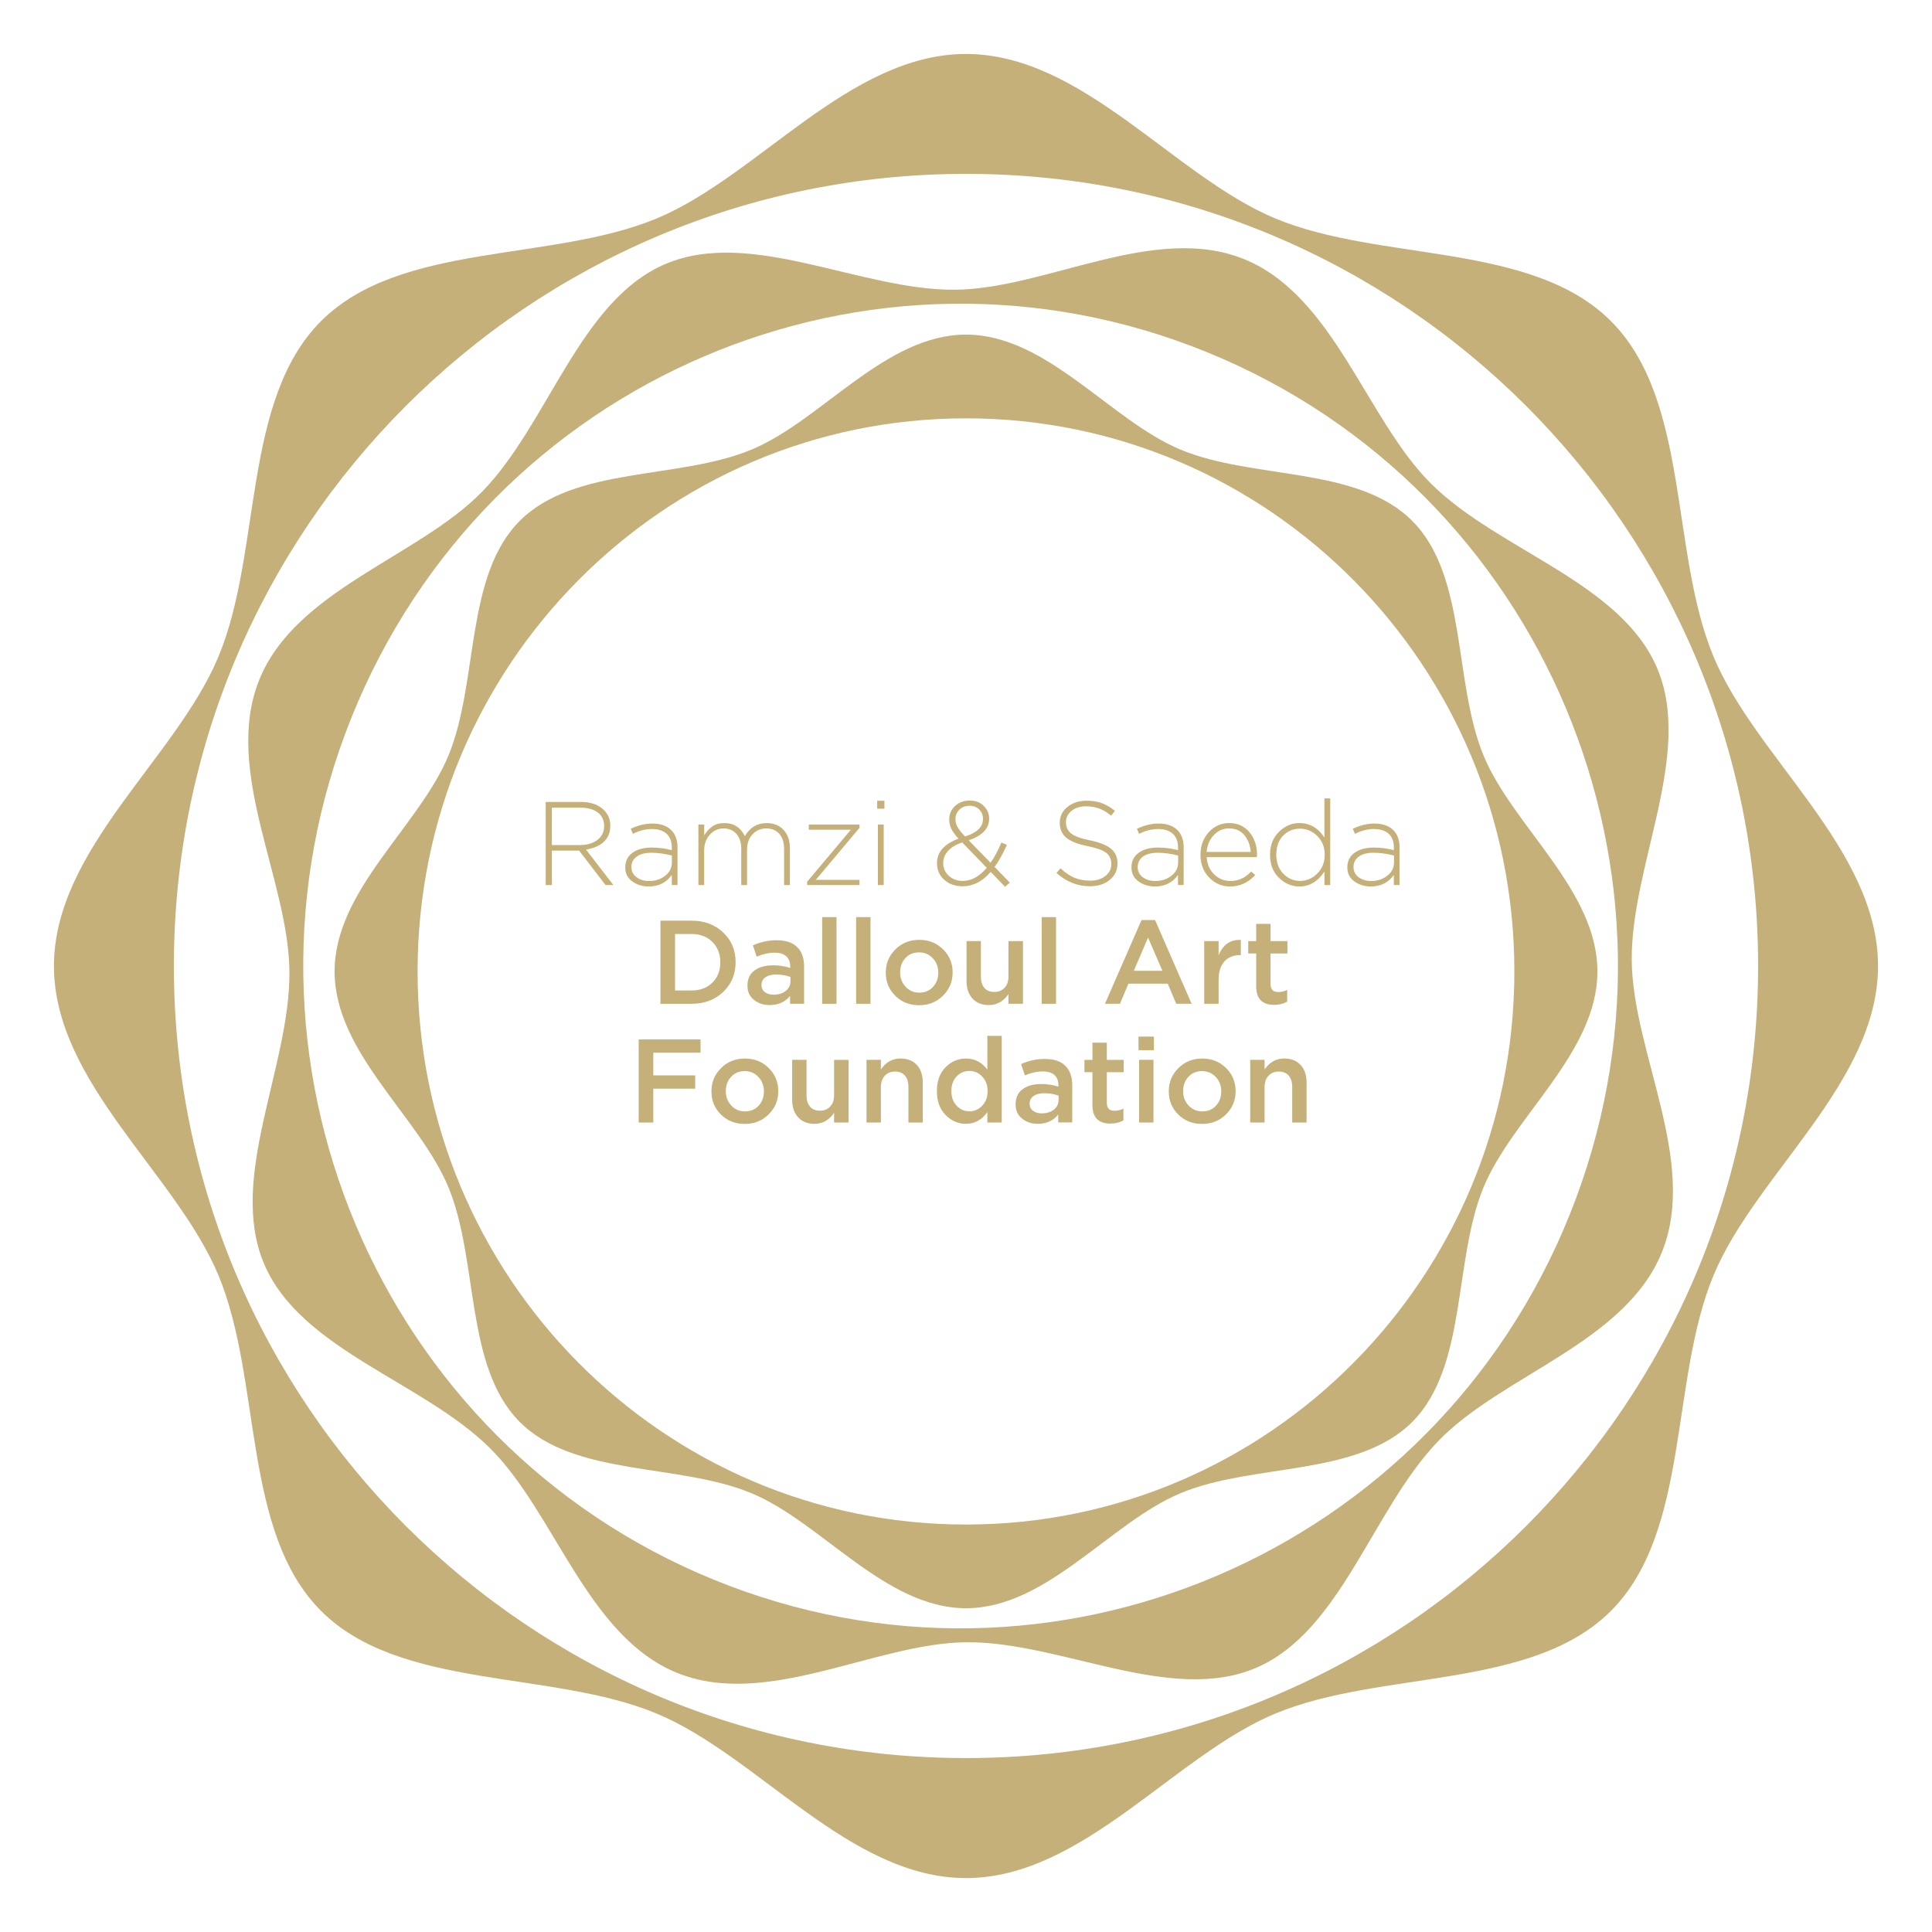 <?xml version="1.0" encoding="utf-8"?>
<!-- Generator: Adobe Illustrator 16.0.0, SVG Export Plug-In . SVG Version: 6.00 Build 0)  -->
<!DOCTYPE svg PUBLIC "-//W3C//DTD SVG 1.1//EN" "http://www.w3.org/Graphics/SVG/1.1/DTD/svg11.dtd">
<svg version="1.1" id="Layer_1" xmlns="http://www.w3.org/2000/svg" xmlns:xlink="http://www.w3.org/1999/xlink" x="0px" y="0px"
	 width="124.869px" height="124.87px" viewBox="12.17 10.565 124.869 124.87" enable-background="new 12.17 10.565 124.869 124.87"
	 xml:space="preserve">
<g>
	<g>
		<g>
			<g>
				<defs>
					<path id="SVGID_1_" d="M122.913,52.991c-2.82-6.797-1.505-16.551-6.627-21.674c-5.122-5.121-14.876-3.808-21.674-6.626
						c-6.557-2.719-12.469-10.638-20.01-10.638c-7.539,0-13.451,7.919-20.006,10.638c-6.798,2.818-16.552,1.505-21.674,6.626
						c-5.123,5.123-3.809,14.877-6.627,21.674c-2.718,6.557-10.638,12.469-10.638,20.008c0,7.54,7.92,13.452,10.638,20.008
						c2.818,6.801,1.504,16.553,6.627,21.676c5.122,5.121,14.876,3.807,21.674,6.627c6.556,2.717,12.467,10.639,20.006,10.639
						c7.541,0,13.453-7.922,20.01-10.639c6.798-2.82,16.552-1.506,21.674-6.627c5.122-5.123,3.807-14.875,6.627-21.676
						c2.719-6.556,10.638-12.468,10.638-20.008C133.551,65.46,125.632,59.548,122.913,52.991 M74.604,124.192
						c-28.273,0-51.195-22.92-51.195-51.193c0-28.274,22.922-51.196,51.195-51.196c28.275,0,51.196,22.922,51.196,51.196
						C125.801,101.272,102.88,124.192,74.604,124.192"/>
				</defs>
				<clipPath id="SVGID_2_">
					<use xlink:href="#SVGID_1_"  overflow="visible"/>
				</clipPath>
				<rect x="12.17" y="10.565" clip-path="url(#SVGID_2_)" fill="#C6B07A" width="124.869" height="124.87"/>
			</g>
		</g>
	</g>
	<g>
		<g>
			<g>
				<defs>
					<path id="SVGID_3_" d="M74.614,116.708c6.105-0.057,13.199,4.021,18.732,1.656c5.532-2.361,7.557-10.336,11.84-14.719
						c4.129-4.229,12.062-6.326,14.405-12.17c2.345-5.842-1.905-12.904-1.958-18.838c-0.053-6.15,3.993-13.298,1.648-18.873
						c-2.35-5.575-10.26-7.615-14.61-11.93c-4.196-4.162-6.278-12.151-12.079-14.515c-5.797-2.364-12.808,1.92-18.697,1.972
						c-6.104,0.053-13.199-4.023-18.729-1.658c-5.535,2.364-7.558,10.334-11.841,14.717c-4.13,4.229-12.061,6.328-14.405,12.169
						c-2.346,5.844,1.906,12.909,1.957,18.84c0.052,6.152-3.992,13.295-1.646,18.873c2.346,5.574,10.256,7.615,14.607,11.93
						c4.196,4.162,6.28,12.152,12.079,14.518C61.716,121.042,68.728,116.761,74.614,116.708 M34.881,56.952
						c8.796-21.911,33.556-32.488,55.302-23.625c21.748,8.863,32.246,33.811,23.448,55.722
						c-8.796,21.913-33.556,32.489-55.302,23.625C36.583,103.812,26.083,78.862,34.881,56.952"/>
				</defs>
				<clipPath id="SVGID_4_">
					<use xlink:href="#SVGID_3_"  overflow="visible"/>
				</clipPath>
				<rect x="24.727" y="23.122" clip-path="url(#SVGID_4_)" fill="#C6B07A" width="99.058" height="99.756"/>
			</g>
		</g>
	</g>
	<g>
		<g>
			<g>
				<defs>
					<path id="SVGID_5_" d="M108.048,59.38c-1.951-4.746-1.042-11.557-4.588-15.135c-3.545-3.575-10.298-2.657-15.004-4.626
						c-4.538-1.898-8.631-7.428-13.85-7.428c-5.222,0-9.313,5.53-13.854,7.428c-4.706,1.969-11.458,1.051-15.004,4.626
						c-3.546,3.578-2.636,10.388-4.588,15.135c-1.882,4.577-7.365,8.705-7.365,13.971c0,5.264,5.483,9.391,7.365,13.967
						c1.952,4.748,1.042,11.56,4.588,15.135c3.546,3.574,10.298,2.658,15.004,4.626c4.539,1.897,8.632,7.429,13.854,7.429
						c5.219,0,9.312-5.529,13.85-7.429c4.707-1.97,11.459-1.052,15.004-4.626c3.546-3.575,2.637-10.389,4.588-15.135
						c1.883-4.576,7.366-8.705,7.366-13.967C115.414,68.085,109.931,63.958,108.048,59.38 M74.604,109.099
						c-19.576,0-35.444-16.007-35.444-35.748c0-19.743,15.87-35.748,35.444-35.748c19.574,0,35.442,16.005,35.442,35.748
						C110.048,93.092,94.179,109.099,74.604,109.099"/>
				</defs>
				<clipPath id="SVGID_6_">
					<use xlink:href="#SVGID_5_"  overflow="visible"/>
				</clipPath>
				<rect x="30.308" y="28.703" clip-path="url(#SVGID_6_)" fill="#C6B07A" width="88.595" height="89.292"/>
			</g>
		</g>
	</g>
	<g>
		<path fill="#C6B07A" d="M47.44,67.769v-5.373h2.256c0.655,0,1.159,0.176,1.512,0.529c0.271,0.271,0.407,0.604,0.407,0.998v0.016
			c0,0.435-0.143,0.783-0.43,1.043s-0.667,0.424-1.143,0.49l1.772,2.295h-0.506l-1.711-2.227H47.84v2.227h-0.4V67.769z
			 M47.839,65.183h1.811c0.46,0,0.836-0.111,1.128-0.33c0.292-0.221,0.438-0.52,0.438-0.898v-0.016c0-0.362-0.136-0.648-0.407-0.858
			s-0.65-0.315-1.136-0.315h-1.834V65.183z"/>
		<path fill="#C6B07A" d="M54.093,67.86c-0.399,0-0.75-0.108-1.055-0.326c-0.304-0.217-0.456-0.518-0.456-0.901v-0.016
			c0-0.397,0.156-0.71,0.468-0.937c0.312-0.225,0.727-0.336,1.243-0.336c0.44,0,0.872,0.055,1.297,0.168v-0.168
			c0-0.39-0.113-0.687-0.338-0.891s-0.542-0.307-0.952-0.307c-0.409,0-0.818,0.104-1.227,0.313l-0.138-0.33
			c0.485-0.226,0.949-0.338,1.389-0.338c0.537,0,0.949,0.144,1.235,0.431c0.266,0.266,0.399,0.635,0.399,1.104v2.44H55.59v-0.652
			C55.236,67.612,54.737,67.86,54.093,67.86z M54.116,67.507c0.409,0,0.758-0.113,1.047-0.341s0.433-0.515,0.433-0.862v-0.445
			c-0.46-0.117-0.903-0.178-1.328-0.178c-0.409,0-0.726,0.084-0.951,0.25c-0.225,0.168-0.338,0.389-0.338,0.664v0.016
			c0,0.271,0.111,0.488,0.334,0.652C53.537,67.425,53.804,67.507,54.116,67.507z"/>
		<path fill="#C6B07A" d="M57.308,67.769v-3.914h0.376v0.697c0.154-0.246,0.331-0.438,0.529-0.578
			c0.2-0.141,0.458-0.211,0.775-0.211c0.614,0,1.054,0.281,1.32,0.844c0.327-0.562,0.798-0.844,1.412-0.844
			c0.46,0,0.826,0.148,1.097,0.445c0.271,0.296,0.407,0.691,0.407,1.189v2.371h-0.376v-2.326c0-0.418-0.102-0.746-0.307-0.981
			s-0.488-0.353-0.852-0.353c-0.343,0-0.635,0.125-0.875,0.375s-0.36,0.586-0.36,1.006v2.279h-0.376V65.42
			c0-0.403-0.104-0.724-0.311-0.959c-0.208-0.235-0.484-0.353-0.833-0.353s-0.643,0.136-0.886,0.406
			c-0.243,0.271-0.365,0.604-0.365,0.998v2.256H57.308L57.308,67.769z"/>
		<path fill="#C6B07A" d="M64.337,67.769v-0.215l2.824-3.361h-2.717v-0.338h3.277v0.215l-2.824,3.361h2.824v0.338H64.337
			L64.337,67.769z"/>
		<path fill="#C6B07A" d="M68.864,62.833V62.32h0.468v0.513H68.864z M68.91,67.769v-3.914h0.376v3.914H68.91z"/>
		<path fill="#C6B07A" d="M77.128,67.876L76.2,66.917c-0.533,0.619-1.139,0.93-1.819,0.93c-0.476,0-0.868-0.141-1.182-0.418
			c-0.312-0.279-0.468-0.636-0.468-1.072v-0.015c0-0.706,0.463-1.229,1.389-1.573c-0.215-0.234-0.368-0.445-0.46-0.629
			c-0.093-0.184-0.14-0.383-0.14-0.598v-0.016c0-0.348,0.127-0.638,0.381-0.872c0.252-0.233,0.574-0.349,0.963-0.349
			c0.348,0,0.641,0.113,0.879,0.341s0.357,0.502,0.357,0.825v0.016c0,0.625-0.44,1.087-1.322,1.389l1.414,1.45
			c0.246-0.343,0.478-0.777,0.699-1.306l0.358,0.146c-0.263,0.588-0.524,1.064-0.798,1.428l0.988,1.02L77.128,67.876z M74.39,67.5
			c0.557,0,1.076-0.282,1.557-0.845l-1.588-1.643c-0.408,0.139-0.715,0.324-0.92,0.557c-0.205,0.234-0.308,0.484-0.308,0.756v0.016
			c0,0.328,0.119,0.602,0.356,0.825C73.726,67.39,74.024,67.5,74.39,67.5z M74.542,64.629c0.773-0.245,1.16-0.621,1.16-1.128v-0.016
			c0-0.24-0.082-0.441-0.246-0.603c-0.164-0.161-0.366-0.241-0.605-0.241c-0.271,0-0.494,0.083-0.668,0.249
			c-0.174,0.167-0.261,0.372-0.261,0.617v0.017c0,0.168,0.044,0.332,0.134,0.49C74.146,64.174,74.308,64.379,74.542,64.629z"/>
		<path fill="#C6B07A" d="M82.615,67.845c-0.804,0-1.525-0.287-2.164-0.859l0.26-0.299c0.304,0.28,0.601,0.483,0.897,0.608
			c0.295,0.125,0.64,0.188,1.029,0.188c0.397,0,0.725-0.102,0.978-0.303c0.254-0.203,0.381-0.457,0.381-0.764v-0.016
			c0-0.297-0.106-0.532-0.319-0.707c-0.213-0.172-0.613-0.318-1.199-0.438c-0.646-0.128-1.106-0.311-1.391-0.545
			c-0.279-0.234-0.422-0.557-0.422-0.966v-0.017c0-0.398,0.164-0.732,0.492-1.003c0.326-0.271,0.738-0.407,1.234-0.407
			c0.379,0,0.711,0.052,0.993,0.157c0.284,0.105,0.567,0.27,0.849,0.496l-0.252,0.314c-0.465-0.404-1-0.606-1.604-0.606
			c-0.39,0-0.705,0.097-0.948,0.292c-0.242,0.194-0.365,0.436-0.365,0.721v0.016c0,0.303,0.108,0.542,0.328,0.721
			c0.215,0.18,0.629,0.332,1.237,0.453c0.619,0.129,1.069,0.309,1.349,0.542c0.277,0.231,0.418,0.546,0.418,0.94v0.015
			c0,0.431-0.168,0.781-0.5,1.056C83.563,67.708,83.138,67.845,82.615,67.845z"/>
		<path fill="#C6B07A" d="M86.812,67.86c-0.397,0-0.75-0.108-1.056-0.326c-0.304-0.217-0.457-0.518-0.457-0.901v-0.016
			c0-0.397,0.157-0.71,0.47-0.937c0.312-0.225,0.727-0.336,1.242-0.336c0.439,0,0.872,0.055,1.297,0.168v-0.168
			c0-0.39-0.113-0.687-0.338-0.891c-0.226-0.204-0.541-0.307-0.951-0.307s-0.817,0.104-1.229,0.313l-0.139-0.33
			c0.486-0.226,0.949-0.338,1.39-0.338c0.537,0,0.948,0.144,1.235,0.431c0.265,0.266,0.396,0.635,0.396,1.104v2.44h-0.367v-0.652
			C87.956,67.612,87.457,67.86,86.812,67.86z M86.835,67.507c0.409,0,0.758-0.113,1.047-0.341s0.434-0.515,0.434-0.862v-0.445
			c-0.459-0.117-0.9-0.178-1.328-0.178c-0.407,0-0.725,0.084-0.949,0.25c-0.227,0.166-0.338,0.389-0.338,0.664v0.016
			c0,0.271,0.111,0.488,0.333,0.652C86.256,67.425,86.522,67.507,86.835,67.507z"/>
		<path fill="#C6B07A" d="M91.677,67.86c-0.527,0-0.979-0.191-1.355-0.576c-0.375-0.383-0.562-0.872-0.562-1.465v-0.016
			c0-0.572,0.179-1.056,0.534-1.449c0.354-0.395,0.796-0.592,1.323-0.592c0.536,0,0.972,0.195,1.301,0.584
			c0.33,0.389,0.495,0.877,0.495,1.465c0,0.062-0.003,0.113-0.01,0.153h-3.244c0.035,0.472,0.199,0.845,0.494,1.124
			c0.296,0.279,0.642,0.418,1.039,0.418c0.513,0,0.961-0.203,1.344-0.613l0.263,0.23C92.84,67.614,92.301,67.86,91.677,67.86z
			 M90.157,65.627h2.848c-0.031-0.429-0.166-0.79-0.406-1.082s-0.572-0.438-0.998-0.438c-0.384,0-0.711,0.146-0.981,0.435
			C90.347,64.831,90.192,65.192,90.157,65.627z"/>
		<path fill="#C6B07A" d="M96.159,67.86c-0.502,0-0.944-0.188-1.329-0.561c-0.382-0.373-0.574-0.865-0.574-1.474v-0.015
			c0-0.609,0.192-1.103,0.574-1.481c0.385-0.379,0.827-0.567,1.329-0.567c0.665,0,1.201,0.311,1.611,0.936v-2.532h0.375v5.603
			h-0.375v-0.875C97.347,67.538,96.808,67.86,96.159,67.86z M95.11,67.032c0.3,0.312,0.66,0.468,1.086,0.468
			c0.425,0,0.797-0.16,1.115-0.479c0.319-0.319,0.479-0.721,0.479-1.201v-0.016c0-0.486-0.16-0.887-0.479-1.205
			c-0.318-0.316-0.69-0.475-1.115-0.475c-0.438,0-0.807,0.15-1.098,0.452s-0.438,0.708-0.438,1.22v0.016
			C94.662,66.313,94.812,66.72,95.11,67.032z"/>
		<path fill="#C6B07A" d="M100.763,67.86c-0.397,0-0.75-0.108-1.056-0.326c-0.304-0.217-0.456-0.518-0.456-0.901v-0.016
			c0-0.397,0.156-0.71,0.469-0.937c0.311-0.225,0.727-0.336,1.242-0.336c0.439,0,0.872,0.055,1.297,0.168v-0.168
			c0-0.39-0.113-0.687-0.338-0.891s-0.542-0.307-0.951-0.307c-0.408,0-0.818,0.104-1.228,0.313l-0.14-0.33
			c0.485-0.226,0.951-0.338,1.391-0.338c0.537,0,0.947,0.144,1.234,0.431c0.267,0.266,0.397,0.635,0.397,1.104v2.44h-0.368v-0.652
			C101.905,67.612,101.407,67.86,100.763,67.86z M100.786,67.507c0.408,0,0.757-0.113,1.047-0.341
			c0.289-0.228,0.434-0.515,0.434-0.862v-0.445c-0.459-0.117-0.901-0.178-1.328-0.178c-0.408,0-0.727,0.084-0.948,0.25
			c-0.228,0.166-0.339,0.389-0.339,0.664v0.016c0,0.271,0.111,0.488,0.332,0.652C100.206,67.425,100.474,67.507,100.786,67.507z"/>
	</g>
	<g>
		<path fill="#C6B07A" d="M54.856,75.44v-5.371h2.003c0.833,0,1.518,0.256,2.053,0.765c0.534,0.509,0.802,1.146,0.802,1.907v0.016
			c0,0.768-0.268,1.407-0.802,1.918c-0.535,0.512-1.219,0.768-2.053,0.768h-2.003V75.44z M56.859,70.931H55.8v3.651h1.06
			c0.558,0,1.007-0.168,1.351-0.506c0.342-0.339,0.514-0.772,0.514-1.306v-0.015c0-0.532-0.172-0.97-0.514-1.313
			C57.867,71.101,57.417,70.931,56.859,70.931z"/>
		<path fill="#C6B07A" d="M61.916,75.524c-0.399,0-0.738-0.109-1.017-0.334c-0.279-0.223-0.418-0.526-0.418-0.916v-0.014
			c0-0.425,0.15-0.748,0.452-0.972c0.302-0.222,0.709-0.333,1.22-0.333c0.374,0,0.737,0.057,1.09,0.169v-0.101
			c0-0.287-0.086-0.504-0.258-0.655c-0.17-0.151-0.419-0.228-0.748-0.228c-0.368,0-0.754,0.084-1.159,0.254l-0.246-0.729
			c0.491-0.22,1-0.33,1.527-0.33c0.604,0,1.051,0.149,1.343,0.452c0.292,0.287,0.438,0.704,0.438,1.251v2.401h-0.906v-0.506
			C62.909,75.33,62.468,75.524,61.916,75.524z M62.177,74.853c0.312,0,0.57-0.082,0.775-0.242c0.205-0.162,0.307-0.369,0.307-0.625
			v-0.276c-0.275-0.106-0.583-0.16-0.921-0.16c-0.296,0-0.529,0.06-0.698,0.181c-0.168,0.121-0.253,0.285-0.253,0.494v0.016
			c0,0.189,0.074,0.341,0.222,0.449C61.758,74.796,61.947,74.853,62.177,74.853z"/>
		<path fill="#C6B07A" d="M65.308,75.44V69.84h0.928v5.603h-0.928V75.44z"/>
		<path fill="#C6B07A" d="M67.502,75.44V69.84h0.929v5.603h-0.929V75.44z"/>
		<path fill="#C6B07A" d="M71.569,75.534c-0.614,0-1.127-0.203-1.535-0.61c-0.41-0.405-0.614-0.901-0.614-1.485v-0.015
			c0-0.588,0.207-1.088,0.621-1.5c0.415-0.411,0.929-0.616,1.542-0.616s1.126,0.205,1.539,0.613
			c0.412,0.409,0.618,0.905,0.618,1.488v0.015c0,0.583-0.208,1.081-0.622,1.493S72.188,75.534,71.569,75.534z M71.584,74.722
			c0.368,0,0.665-0.125,0.89-0.373c0.226-0.248,0.338-0.552,0.338-0.91v-0.016c0-0.363-0.117-0.671-0.354-0.925
			c-0.236-0.253-0.532-0.379-0.891-0.379c-0.363,0-0.656,0.124-0.883,0.372c-0.225,0.248-0.336,0.554-0.336,0.917v0.015
			c0,0.357,0.116,0.664,0.353,0.917C70.938,74.595,71.231,74.722,71.584,74.722z"/>
		<path fill="#C6B07A" d="M76.081,75.524c-0.451,0-0.803-0.141-1.059-0.422c-0.256-0.283-0.383-0.66-0.383-1.135V71.39h0.928v2.301
			c0,0.312,0.076,0.556,0.227,0.727s0.364,0.258,0.641,0.258c0.271,0,0.491-0.089,0.66-0.266c0.17-0.178,0.254-0.422,0.254-0.732
			V71.39h0.938v4.051h-0.938v-0.629C77.024,75.288,76.603,75.524,76.081,75.524z"/>
		<path fill="#C6B07A" d="M79.496,75.44V69.84h0.928v5.603h-0.928V75.44z"/>
		<path fill="#C6B07A" d="M83.586,75.44l2.363-5.41h0.875l2.362,5.41H88.19l-0.545-1.297h-2.541l-0.551,1.297H83.586L83.586,75.44z
			 M85.45,73.31h1.85l-0.929-2.148L85.45,73.31z"/>
		<path fill="#C6B07A" d="M90.001,75.44V71.39h0.93v0.914c0.285-0.691,0.764-1.021,1.436-0.99v0.982H92.31
			c-0.42,0-0.754,0.137-1.004,0.41s-0.375,0.671-0.375,1.191v1.543H90.001L90.001,75.44z"/>
		<path fill="#C6B07A" d="M94.528,75.511c-0.778,0-1.168-0.396-1.168-1.189v-2.133h-0.514V71.39h0.514v-1.113h0.929v1.113h1.091
			v0.799h-1.091v1.986c0,0.34,0.167,0.508,0.5,0.508c0.198,0,0.392-0.045,0.576-0.139v0.76C95.119,75.44,94.84,75.511,94.528,75.511
			z"/>
	</g>
	<g>
		<path fill="#C6B07A" d="M53.449,83.114v-5.37h3.998v0.858h-3.054v1.465h2.709v0.861h-2.709v2.186H53.449L53.449,83.114z"/>
		<path fill="#C6B07A" d="M60.301,83.207c-0.614,0-1.126-0.203-1.535-0.608c-0.41-0.408-0.614-0.902-0.614-1.486v-0.014
			c0-0.588,0.207-1.088,0.621-1.5c0.415-0.412,0.928-0.619,1.542-0.619c0.614,0,1.127,0.205,1.539,0.615
			c0.411,0.408,0.617,0.904,0.617,1.487v0.017c0,0.582-0.207,1.08-0.622,1.49C61.437,83.001,60.919,83.207,60.301,83.207z
			 M60.316,82.396c0.368,0,0.665-0.125,0.89-0.373s0.337-0.551,0.337-0.908v-0.016c0-0.363-0.117-0.672-0.353-0.926
			c-0.236-0.253-0.532-0.38-0.89-0.38c-0.364,0-0.657,0.125-0.883,0.373c-0.225,0.248-0.337,0.556-0.337,0.917v0.016
			c0,0.357,0.118,0.664,0.353,0.918C59.668,82.269,59.963,82.396,60.316,82.396z"/>
		<path fill="#C6B07A" d="M64.812,83.2c-0.449,0-0.803-0.143-1.059-0.424c-0.256-0.28-0.384-0.658-0.384-1.135v-2.578h0.929v2.301
			c0,0.312,0.075,0.556,0.227,0.727c0.15,0.174,0.365,0.26,0.641,0.26c0.271,0,0.49-0.09,0.66-0.268
			c0.169-0.178,0.253-0.421,0.253-0.73v-2.287h0.937v4.051h-0.937v-0.629C65.757,82.962,65.334,83.2,64.812,83.2z"/>
		<path fill="#C6B07A" d="M68.174,83.114v-4.051h0.929v0.621c0.328-0.472,0.75-0.707,1.266-0.707c0.451,0,0.803,0.141,1.059,0.42
			c0.256,0.277,0.383,0.654,0.383,1.131v2.586h-0.928v-2.303c0-0.315-0.076-0.562-0.227-0.731s-0.364-0.259-0.641-0.259
			c-0.271,0-0.49,0.092-0.66,0.271c-0.168,0.181-0.252,0.425-0.252,0.736v2.286H68.174z"/>
		<path fill="#C6B07A" d="M74.604,83.2c-0.508,0-0.947-0.191-1.32-0.572c-0.374-0.381-0.561-0.893-0.561-1.529v-0.017
			c0-0.646,0.187-1.157,0.557-1.536c0.371-0.378,0.812-0.566,1.324-0.566c0.557,0,1.018,0.237,1.381,0.715v-2.18h0.929v5.602h-0.929
			V82.44C75.628,82.944,75.167,83.2,74.604,83.2z M74.002,82.033c0.228,0.239,0.502,0.358,0.824,0.358
			c0.323,0,0.6-0.121,0.829-0.365c0.229-0.24,0.346-0.553,0.346-0.932V81.08c0-0.379-0.116-0.69-0.346-0.933
			c-0.229-0.244-0.506-0.365-0.829-0.365c-0.327,0-0.603,0.117-0.828,0.354c-0.226,0.235-0.338,0.549-0.338,0.944v0.015
			C73.66,81.479,73.774,81.793,74.002,82.033z"/>
		<path fill="#C6B07A" d="M79.247,83.2c-0.398,0-0.738-0.111-1.018-0.336c-0.278-0.223-0.418-0.525-0.418-0.916v-0.016
			c0-0.425,0.149-0.748,0.453-0.972c0.303-0.222,0.707-0.333,1.219-0.333c0.375,0,0.736,0.057,1.091,0.169v-0.101
			c0-0.286-0.087-0.504-0.257-0.654c-0.172-0.15-0.422-0.227-0.748-0.227c-0.369,0-0.754,0.084-1.16,0.252l-0.246-0.729
			c0.492-0.22,1-0.33,1.527-0.33c0.604,0,1.052,0.15,1.343,0.452c0.292,0.287,0.438,0.704,0.438,1.25v2.4h-0.906v-0.506
			C80.239,83.003,79.799,83.2,79.247,83.2z M79.507,82.524c0.312,0,0.57-0.082,0.775-0.241c0.205-0.161,0.307-0.37,0.307-0.625
			v-0.277c-0.277-0.106-0.583-0.159-0.921-0.159c-0.296,0-0.528,0.061-0.698,0.18c-0.169,0.121-0.253,0.285-0.253,0.496v0.015
			c0,0.188,0.074,0.338,0.224,0.448C79.089,82.47,79.276,82.524,79.507,82.524z"/>
		<path fill="#C6B07A" d="M83.942,83.185c-0.776,0-1.166-0.396-1.166-1.188v-2.134H82.26v-0.797h0.517v-1.113h0.929v1.113h1.09
			v0.797h-1.09v1.988c0,0.338,0.166,0.506,0.498,0.506c0.2,0,0.392-0.045,0.575-0.14v0.761
			C84.533,83.114,84.254,83.185,83.942,83.185z"/>
		<path fill="#C6B07A" d="M85.754,78.44V77.56h0.997v0.881H85.754z M85.792,83.114v-4.051h0.93v4.051H85.792z"/>
		<path fill="#C6B07A" d="M89.858,83.207c-0.613,0-1.125-0.203-1.534-0.608c-0.41-0.408-0.614-0.902-0.614-1.486v-0.014
			c0-0.588,0.208-1.088,0.622-1.5s0.929-0.619,1.542-0.619s1.127,0.205,1.539,0.615c0.412,0.408,0.617,0.904,0.617,1.487v0.017
			c0,0.582-0.206,1.08-0.621,1.49C90.994,83.001,90.478,83.207,89.858,83.207z M89.874,82.396c0.368,0,0.665-0.125,0.891-0.373
			c0.227-0.248,0.336-0.551,0.336-0.908v-0.016c0-0.363-0.117-0.672-0.353-0.926c-0.235-0.253-0.532-0.38-0.89-0.38
			c-0.364,0-0.657,0.125-0.883,0.373s-0.338,0.556-0.338,0.917v0.016c0,0.357,0.117,0.664,0.354,0.918
			C89.226,82.269,89.521,82.396,89.874,82.396z"/>
		<path fill="#C6B07A" d="M92.974,83.114v-4.051h0.928v0.621c0.328-0.472,0.75-0.707,1.268-0.707c0.451,0,0.807,0.141,1.061,0.42
			c0.256,0.277,0.385,0.654,0.385,1.131v2.586h-0.928v-2.303c0-0.315-0.076-0.562-0.229-0.731c-0.15-0.17-0.365-0.259-0.643-0.259
			c-0.271,0-0.489,0.092-0.66,0.271c-0.168,0.181-0.254,0.425-0.254,0.736v2.286H92.974z"/>
	</g>
</g>
</svg>
